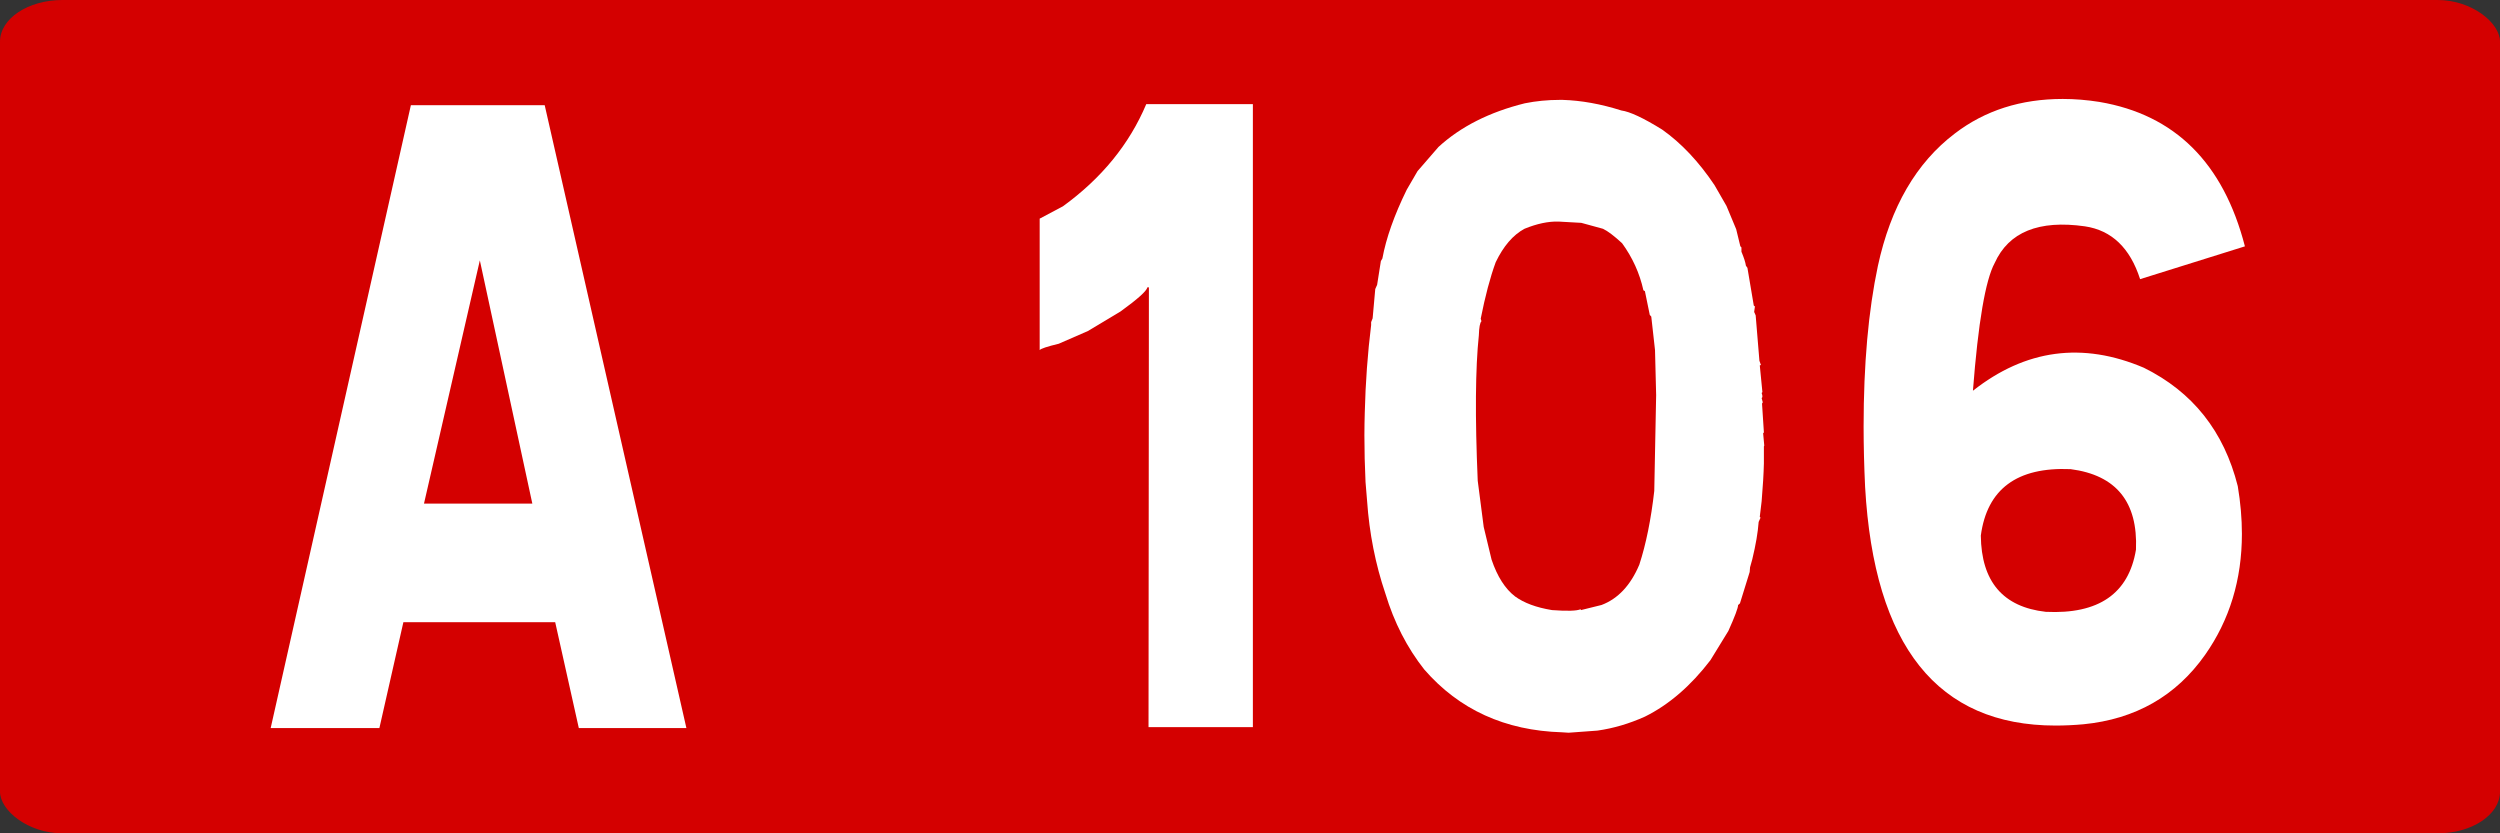<?xml version="1.0" encoding="UTF-8" standalone="no"?>
<!-- Created with Inkscape (http://www.inkscape.org/) -->

<svg
   xmlns:dc="http://purl.org/dc/elements/1.1/"
   xmlns:cc="http://creativecommons.org/ns#"
   xmlns:rdf="http://www.w3.org/1999/02/22-rdf-syntax-ns#"
   xmlns:svg="http://www.w3.org/2000/svg"
   xmlns="http://www.w3.org/2000/svg"
   xmlns:sodipodi="http://sodipodi.sourceforge.net/DTD/sodipodi-0.dtd"
   xmlns:inkscape="http://www.inkscape.org/namespaces/inkscape"
   width="600"
   height="200"
   id="svg3193"
   version="1.1"
   inkscape:version="0.48.3.1 r9886"
   sodipodi:docname="Route_nationale_française_596.svg">
  <rect width="100%" height="100%" fill="#333333" stroke="none"/>
  <defs
     id="defs3195" />
  <sodipodi:namedview
     id="base"
     pagecolor="#ffffff"
     bordercolor="#666666"
     borderopacity="1.0"
     inkscape:pageopacity="0.0"
     inkscape:pageshadow="2"
     inkscape:zoom="0.98994949"
     inkscape:cx="203.59769"
     inkscape:cy="84.399405"
     inkscape:document-units="px"
     inkscape:current-layer="text2987-8-7-7-4-2-9-27"
     showgrid="false"
     inkscape:window-width="1366"
     inkscape:window-height="706"
     inkscape:window-x="-8"
     inkscape:window-y="-8"
     inkscape:window-maximized="1"
     fit-margin-top="0"
     fit-margin-left="0"
     fit-margin-right="0"
     fit-margin-bottom="0" />
  <g
     inkscape:label="Layer 1"
     inkscape:groupmode="layer"
     id="layer1"
     transform="translate(-1.953125e-5,-852.362)">
    <g
       transform="translate(-5828.083,-1452.092)"
       id="g5575">
      <rect
         ry="10"
         rx="15"
         y="2304.454"
         x="5828.083"
         height="200"
         width="600"
         id="rect2985-8-1-2-1-4-1740-9"
         style="fill:#d40000;fill-opacity:1;stroke:none" />
      <g
         id="text2987-8-7-7-4-2-9-27"
         style="font-size:98.113px;font-style:normal;font-variant:normal;font-weight:normal;font-stretch:normal;text-align:center;line-height:125%;letter-spacing:0px;word-spacing:0px;text-anchor:middle;fill:#ffffff;fill-opacity:1;stroke:none;font-family:Caracteres L1;-inkscape-font-specification:Caracteres L1"
         transform="matrix(1.882,0,0,2.134,-5847.999,-2514.228)">
        <path
           inkscape:connector-curvature="0"
           id="path5350"
           d="m 6471.822,2269.517 c 9.613,1.437 15.793,6.851 18.54,16.24 l -13.366,3.689 c -1.278,-3.513 -3.625,-5.493 -7.042,-5.941 -5.877,-0.735 -9.709,0.639 -11.498,4.12 -1.182,1.916 -2.108,6.707 -2.779,14.372 6.707,-4.663 13.973,-5.525 21.798,-2.587 6.228,2.715 10.22,7.154 11.977,13.318 0.351,1.852 0.527,3.641 0.527,5.365 -1e-4,5.142 -1.565,9.677 -4.695,13.605 -3.705,4.631 -8.879,7.234 -15.522,7.809 -1.214,0.096 -2.395,0.144 -3.545,0.144 -15.043,0 -23.139,-8.943 -24.289,-26.828 -0.128,-2.363 -0.192,-4.631 -0.192,-6.803 0,-6.994 0.607,-13.014 1.821,-18.061 1.629,-6.643 4.902,-11.609 9.821,-14.899 3.833,-2.587 8.416,-3.88 13.749,-3.88 1.533,0 3.098,0.112 4.695,0.335 z m -6.851,57.344 c 6.739,0.287 10.571,-2.044 11.498,-6.994 0.256,-5.365 -2.523,-8.384 -8.336,-9.054 -6.835,-0.256 -10.651,2.236 -11.45,7.473 0.064,5.174 2.826,8.032 8.288,8.575 z" />
        <path
           style="font-size:98.113px;font-style:normal;font-variant:normal;font-weight:normal;font-stretch:normal;text-align:center;line-height:125%;letter-spacing:0px;word-spacing:0px;text-anchor:middle;fill:#ffffff;fill-opacity:1;stroke:none;font-family:Caracteres L1;-inkscape-font-specification:Caracteres L1"
           id="path5451"
           d="m 6363.853,2269.762 0,70.066 -13.307,0 0.048,-49.461 -0.192,0 c -0.096,0.413 -1.24,1.319 -3.434,2.718 l -4.15,2.194 -3.72,1.431 c -1.495,0.318 -2.305,0.557 -2.433,0.716 l 0,-14.786 2.957,-1.383 c 4.929,-3.148 8.474,-6.98 10.636,-11.495 z"
           inkscape:connector-curvature="0" />
        <path
           style="font-size:98.113px;font-style:normal;font-variant:normal;font-weight:normal;font-stretch:normal;text-align:center;line-height:125%;letter-spacing:0px;word-spacing:0px;text-anchor:middle;fill:#ffffff;fill-opacity:1;stroke:none;font-family:Caracteres L1;-inkscape-font-specification:Caracteres L1"
           id="path5453"
           d="m 6401.972,2326.664 c 1.972,0.128 3.196,0.096 3.673,-0.096 l 0.048,0.096 2.623,-0.573 c 2.099,-0.7 3.704,-2.21 4.817,-4.531 0.859,-2.321 1.494,-5.088 1.908,-8.299 l 0.239,-10.779 -0.144,-5.056 -0.477,-3.768 -0.192,-0.192 -0.62,-2.671 -0.192,-0.096 c -0.477,-1.908 -1.383,-3.673 -2.719,-5.294 -1.018,-0.827 -1.828,-1.367 -2.433,-1.622 l -2.766,-0.668 -2.909,-0.144 c -1.304,-0.032 -2.751,0.238 -4.34,0.811 -1.463,0.7 -2.687,1.956 -3.672,3.768 -0.7,1.685 -1.336,3.8 -1.908,6.344 l 0.096,0.286 c -0.192,0.16 -0.302,0.684 -0.334,1.574 -0.445,3.72 -0.493,9.174 -0.144,16.36 l 0.763,5.199 1.002,3.672 c 0.731,1.908 1.733,3.291 3.005,4.15 1.145,0.732 2.703,1.24 4.674,1.526 z m -23.753,-14.404 c -0.096,-1.78 -0.144,-3.53 -0.144,-5.246 0,-0.859 0.02,-1.717 0.048,-2.576 0.096,-3.37 0.365,-6.645 0.811,-9.825 l 0,-0.334 0.192,-0.429 0.334,-3.291 0.239,-0.477 0.477,-2.671 0.192,-0.286 c 0.477,-2.289 1.51,-4.865 3.1,-7.727 l 1.383,-2.099 2.671,-2.719 c 2.83,-2.289 6.503,-3.927 11.018,-4.913 1.431,-0.254 2.909,-0.382 4.436,-0.382 l 0.382,0 c 2.385,0.064 4.881,0.461 7.488,1.192 1.081,0.128 2.814,0.843 5.199,2.147 2.449,1.526 4.674,3.609 6.678,6.248 l 1.526,2.337 1.24,2.623 0.525,1.908 0.144,0.144 0,0.477 c 0.318,0.668 0.509,1.192 0.572,1.574 l 0.192,0.239 0.811,4.245 0.144,0.096 -0.096,0.62 0.192,0.382 0.477,5.104 0.192,0.477 -0.144,0.048 0.334,3.005 -0.096,0.096 c 0.128,0.318 0.128,0.509 0,0.572 l 0.144,0.477 -0.096,0.144 0.238,3.243 -0.096,0.096 0.144,1.383 -0.048,0.096 0,1.908 c -0.032,1.177 -0.128,2.591 -0.286,4.245 l -0.239,1.765 0.096,0.096 -0.239,0.477 c -0.096,1.177 -0.365,2.576 -0.811,4.197 l -0.286,0.906 -0.048,0.525 -1.24,3.53 -0.238,0.192 c 0,0.318 -0.413,1.288 -1.24,2.91 l -2.289,3.291 c -2.512,2.893 -5.294,5.008 -8.347,6.343 -2.003,0.795 -4.022,1.32 -6.057,1.574 l -3.673,0.238 -0.859,-0.048 c -7.25,-0.192 -13.101,-2.544 -17.552,-7.059 -2.194,-2.448 -3.848,-5.294 -4.96,-8.538 -1.272,-3.307 -2.051,-6.789 -2.337,-10.445 z"
           inkscape:connector-curvature="0" />
      </g>
      <path
         style="font-size:98.113px;font-style:normal;font-variant:normal;font-weight:normal;font-stretch:normal;text-align:center;line-height:125%;letter-spacing:0px;word-spacing:0px;text-anchor:middle;fill:#ffffff;fill-opacity:1;stroke:none;font-family:Caracteres L1;-inkscape-font-specification:Caracteres L1"
         id="path5449"
         d="m 5958.811,2329.701 34.009,149.496 -25.821,0 -5.668,-25.409 -36.438,0 -5.758,25.409 -26.091,0 33.649,-149.496 z m -28.97,95.616 26.001,0 -12.596,-58.37 z"
         inkscape:connector-curvature="0" />
    </g>
  </g>
</svg>

